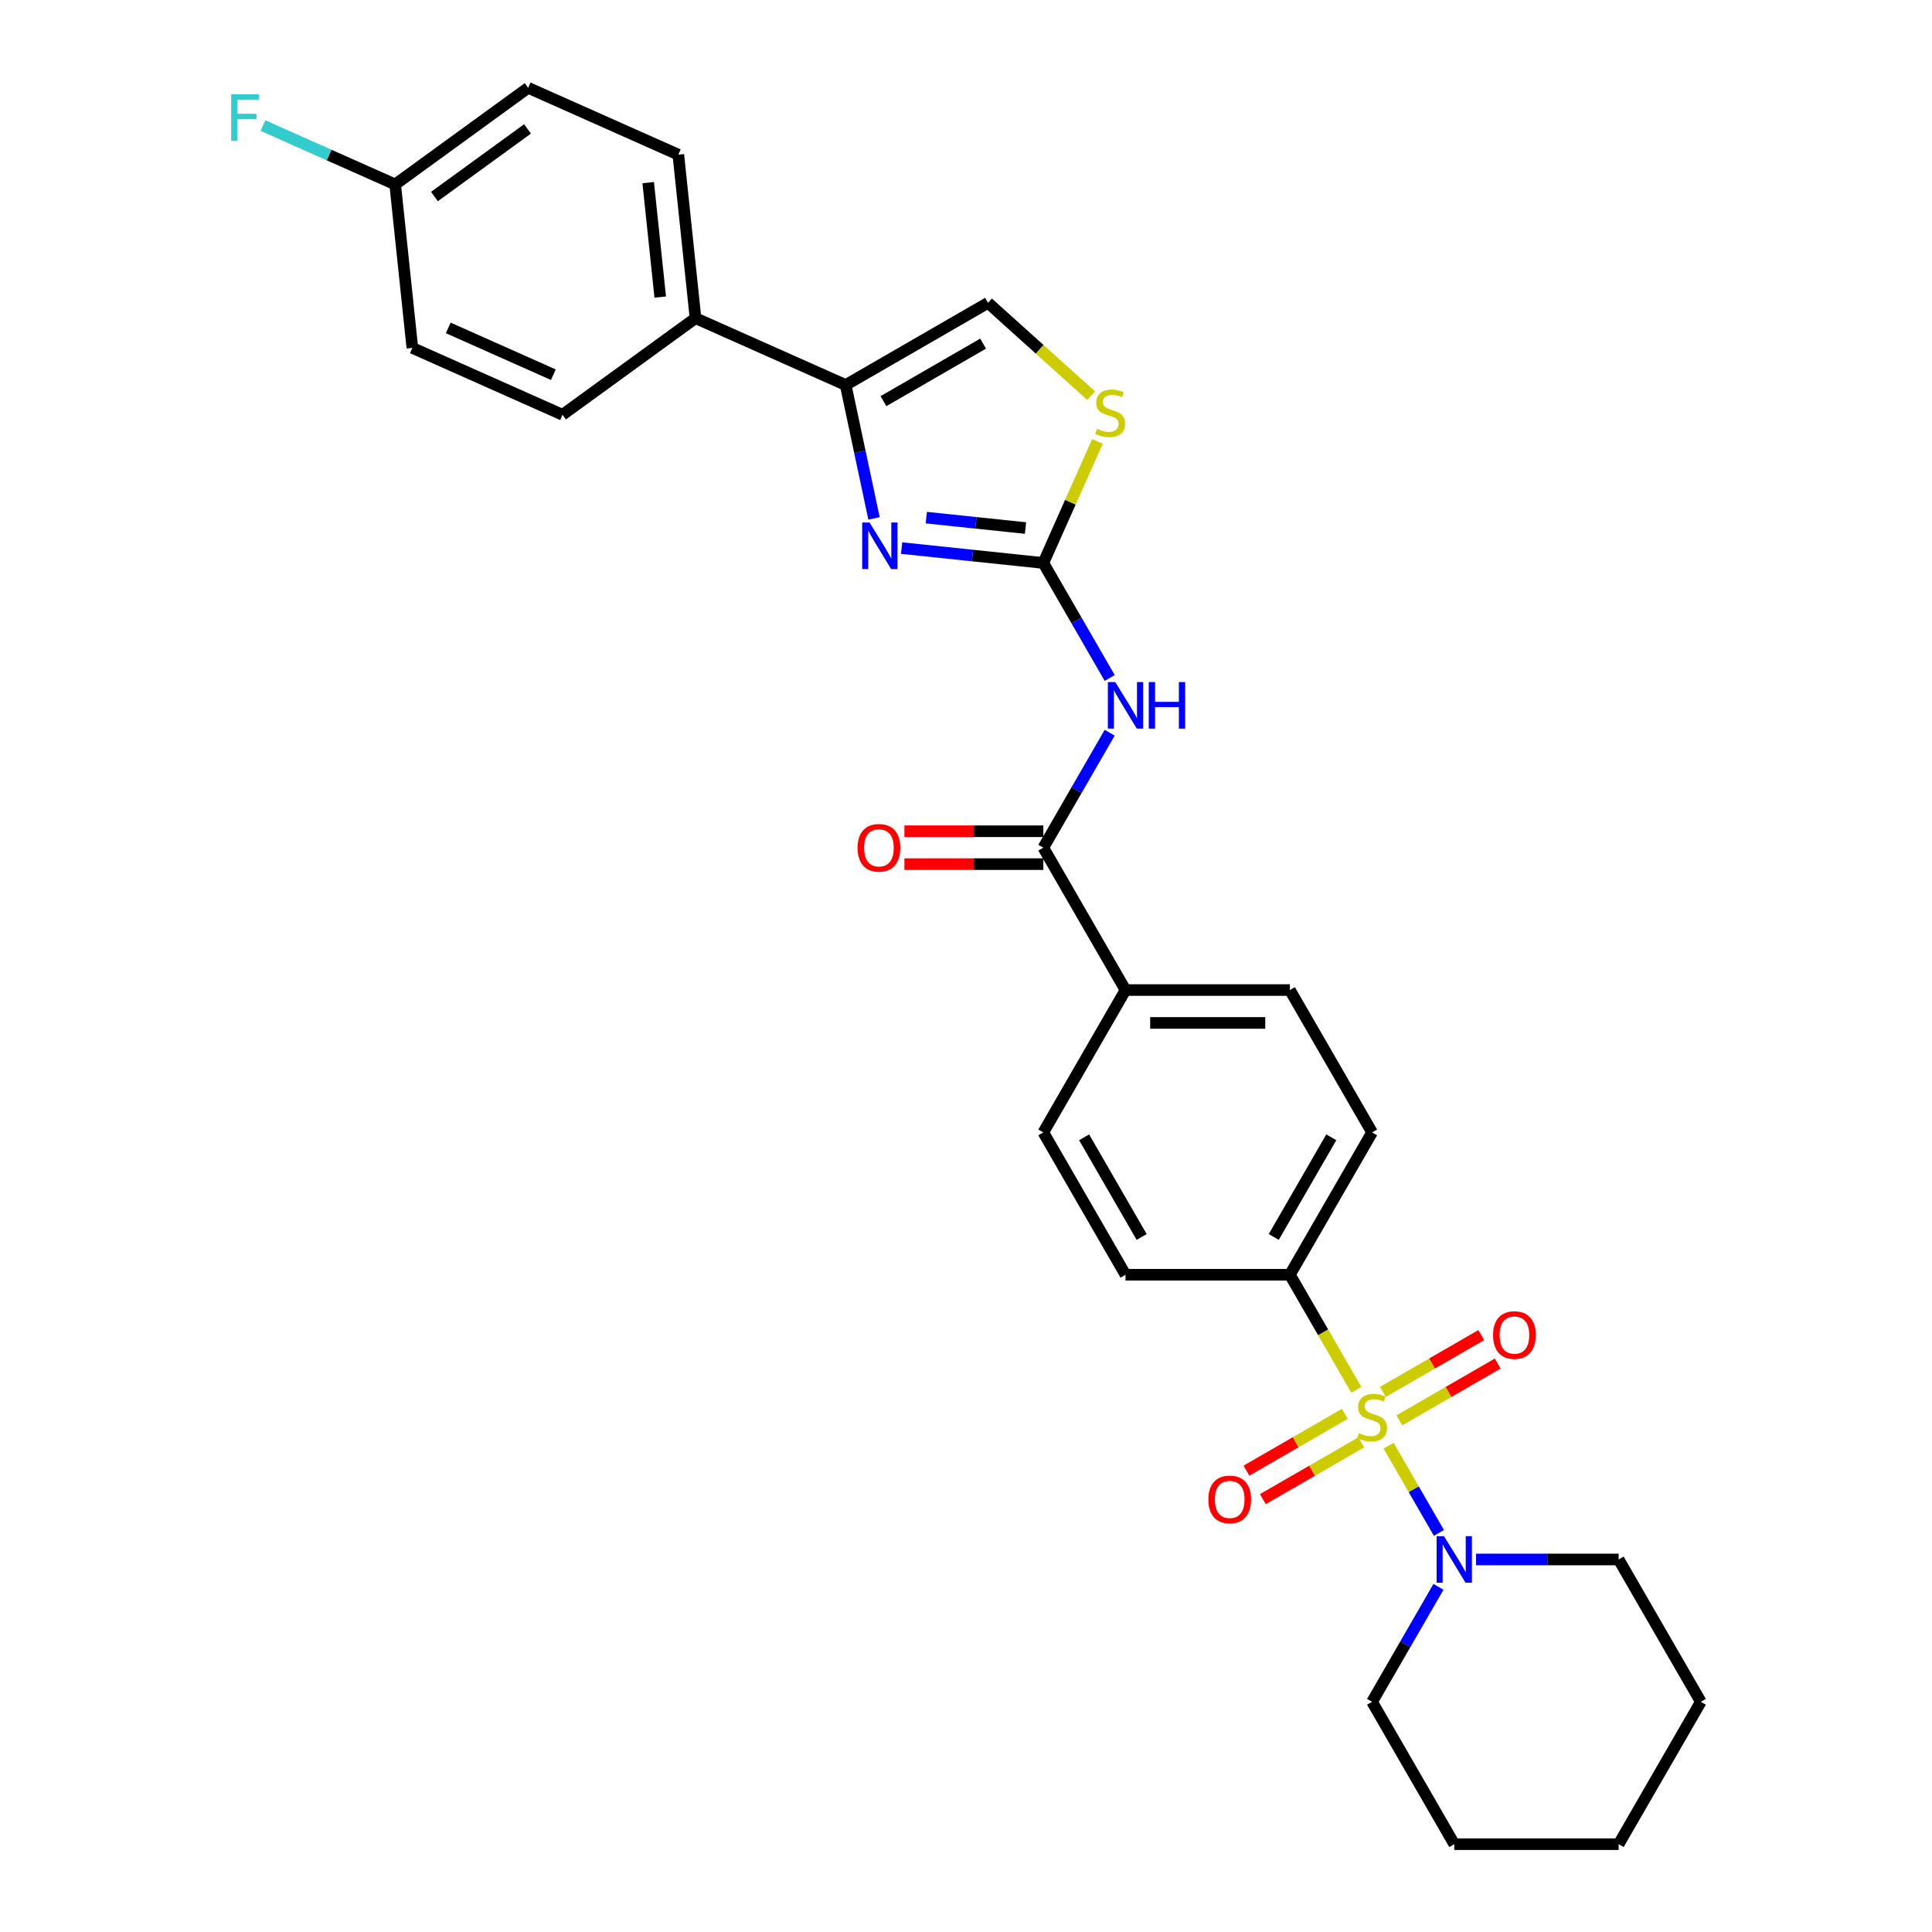 <?xml version='1.0' encoding='iso-8859-1'?>
<svg version='1.1' baseProfile='full'
              xmlns='http://www.w3.org/2000/svg'
                      xmlns:rdkit='http://www.rdkit.org/xml'
                      xmlns:xlink='http://www.w3.org/1999/xlink'
                  xml:space='preserve'
width='1000px' height='1000px' viewBox='0 0 1000 1000'>
<!-- END OF HEADER -->
<rect style='opacity:1.0;fill:#FFFFFF;stroke:none' width='1000' height='1000' x='0' y='0'> </rect>
<path class='bond-3' d='M 718.724,748.284 L 731.757,770.858' style='fill:none;fill-rule:evenodd;stroke:#CCCC00;stroke-width:6px;stroke-linecap:butt;stroke-linejoin:miter;stroke-opacity:1' />
<path class='bond-3' d='M 731.757,770.858 L 744.79,793.432' style='fill:none;fill-rule:evenodd;stroke:#0000FF;stroke-width:6px;stroke-linecap:butt;stroke-linejoin:miter;stroke-opacity:1' />
<path class='bond-8' d='M 702.023,719.356 L 684.834,689.585' style='fill:none;fill-rule:evenodd;stroke:#CCCC00;stroke-width:6px;stroke-linecap:butt;stroke-linejoin:miter;stroke-opacity:1' />
<path class='bond-8' d='M 684.834,689.585 L 667.646,659.813' style='fill:none;fill-rule:evenodd;stroke:#000000;stroke-width:6px;stroke-linecap:butt;stroke-linejoin:miter;stroke-opacity:1' />
<path class='bond-9' d='M 696.08,731.816 L 670.617,746.518' style='fill:none;fill-rule:evenodd;stroke:#CCCC00;stroke-width:6px;stroke-linecap:butt;stroke-linejoin:miter;stroke-opacity:1' />
<path class='bond-9' d='M 670.617,746.518 L 645.153,761.219' style='fill:none;fill-rule:evenodd;stroke:#FF0000;stroke-width:6px;stroke-linecap:butt;stroke-linejoin:miter;stroke-opacity:1' />
<path class='bond-9' d='M 704.588,746.553 L 679.125,761.254' style='fill:none;fill-rule:evenodd;stroke:#CCCC00;stroke-width:6px;stroke-linecap:butt;stroke-linejoin:miter;stroke-opacity:1' />
<path class='bond-9' d='M 679.125,761.254 L 653.661,775.956' style='fill:none;fill-rule:evenodd;stroke:#FF0000;stroke-width:6px;stroke-linecap:butt;stroke-linejoin:miter;stroke-opacity:1' />
<path class='bond-10' d='M 724.293,735.176 L 749.757,720.475' style='fill:none;fill-rule:evenodd;stroke:#CCCC00;stroke-width:6px;stroke-linecap:butt;stroke-linejoin:miter;stroke-opacity:1' />
<path class='bond-10' d='M 749.757,720.475 L 775.221,705.773' style='fill:none;fill-rule:evenodd;stroke:#FF0000;stroke-width:6px;stroke-linecap:butt;stroke-linejoin:miter;stroke-opacity:1' />
<path class='bond-10' d='M 715.785,720.44 L 741.249,705.738' style='fill:none;fill-rule:evenodd;stroke:#CCCC00;stroke-width:6px;stroke-linecap:butt;stroke-linejoin:miter;stroke-opacity:1' />
<path class='bond-10' d='M 741.249,705.738 L 766.712,691.037' style='fill:none;fill-rule:evenodd;stroke:#FF0000;stroke-width:6px;stroke-linecap:butt;stroke-linejoin:miter;stroke-opacity:1' />
<path class='bond-0' d='M 540.023,291.398 L 557.202,321.152' style='fill:none;fill-rule:evenodd;stroke:#000000;stroke-width:6px;stroke-linecap:butt;stroke-linejoin:miter;stroke-opacity:1' />
<path class='bond-0' d='M 557.202,321.152 L 574.38,350.907' style='fill:none;fill-rule:evenodd;stroke:#0000FF;stroke-width:6px;stroke-linecap:butt;stroke-linejoin:miter;stroke-opacity:1' />
<path class='bond-2' d='M 540.023,291.398 L 503.348,287.543' style='fill:none;fill-rule:evenodd;stroke:#000000;stroke-width:6px;stroke-linecap:butt;stroke-linejoin:miter;stroke-opacity:1' />
<path class='bond-2' d='M 503.348,287.543 L 466.672,283.689' style='fill:none;fill-rule:evenodd;stroke:#0000FF;stroke-width:6px;stroke-linecap:butt;stroke-linejoin:miter;stroke-opacity:1' />
<path class='bond-2' d='M 530.799,273.319 L 505.126,270.62' style='fill:none;fill-rule:evenodd;stroke:#000000;stroke-width:6px;stroke-linecap:butt;stroke-linejoin:miter;stroke-opacity:1' />
<path class='bond-2' d='M 505.126,270.62 L 479.454,267.922' style='fill:none;fill-rule:evenodd;stroke:#0000FF;stroke-width:6px;stroke-linecap:butt;stroke-linejoin:miter;stroke-opacity:1' />
<path class='bond-6' d='M 540.023,291.398 L 554.034,259.929' style='fill:none;fill-rule:evenodd;stroke:#000000;stroke-width:6px;stroke-linecap:butt;stroke-linejoin:miter;stroke-opacity:1' />
<path class='bond-6' d='M 554.034,259.929 L 568.045,228.459' style='fill:none;fill-rule:evenodd;stroke:#CCCC00;stroke-width:6px;stroke-linecap:butt;stroke-linejoin:miter;stroke-opacity:1' />
<path class='bond-1' d='M 574.38,379.256 L 557.202,409.01' style='fill:none;fill-rule:evenodd;stroke:#0000FF;stroke-width:6px;stroke-linecap:butt;stroke-linejoin:miter;stroke-opacity:1' />
<path class='bond-1' d='M 557.202,409.01 L 540.023,438.764' style='fill:none;fill-rule:evenodd;stroke:#000000;stroke-width:6px;stroke-linecap:butt;stroke-linejoin:miter;stroke-opacity:1' />
<path class='bond-5' d='M 452.394,268.33 L 445.056,233.806' style='fill:none;fill-rule:evenodd;stroke:#0000FF;stroke-width:6px;stroke-linecap:butt;stroke-linejoin:miter;stroke-opacity:1' />
<path class='bond-5' d='M 445.056,233.806 L 437.718,199.282' style='fill:none;fill-rule:evenodd;stroke:#000000;stroke-width:6px;stroke-linecap:butt;stroke-linejoin:miter;stroke-opacity:1' />
<path class='bond-24' d='M 744.544,821.354 L 727.365,851.108' style='fill:none;fill-rule:evenodd;stroke:#0000FF;stroke-width:6px;stroke-linecap:butt;stroke-linejoin:miter;stroke-opacity:1' />
<path class='bond-24' d='M 727.365,851.108 L 710.187,880.862' style='fill:none;fill-rule:evenodd;stroke:#000000;stroke-width:6px;stroke-linecap:butt;stroke-linejoin:miter;stroke-opacity:1' />
<path class='bond-25' d='M 763.993,807.179 L 800.901,807.179' style='fill:none;fill-rule:evenodd;stroke:#0000FF;stroke-width:6px;stroke-linecap:butt;stroke-linejoin:miter;stroke-opacity:1' />
<path class='bond-25' d='M 800.901,807.179 L 837.81,807.179' style='fill:none;fill-rule:evenodd;stroke:#000000;stroke-width:6px;stroke-linecap:butt;stroke-linejoin:miter;stroke-opacity:1' />
<path class='bond-4' d='M 540.023,438.764 L 582.564,512.447' style='fill:none;fill-rule:evenodd;stroke:#000000;stroke-width:6px;stroke-linecap:butt;stroke-linejoin:miter;stroke-opacity:1' />
<path class='bond-13' d='M 540.023,430.256 L 504.076,430.256' style='fill:none;fill-rule:evenodd;stroke:#000000;stroke-width:6px;stroke-linecap:butt;stroke-linejoin:miter;stroke-opacity:1' />
<path class='bond-13' d='M 504.076,430.256 L 468.129,430.256' style='fill:none;fill-rule:evenodd;stroke:#FF0000;stroke-width:6px;stroke-linecap:butt;stroke-linejoin:miter;stroke-opacity:1' />
<path class='bond-13' d='M 540.023,447.272 L 504.076,447.272' style='fill:none;fill-rule:evenodd;stroke:#000000;stroke-width:6px;stroke-linecap:butt;stroke-linejoin:miter;stroke-opacity:1' />
<path class='bond-13' d='M 504.076,447.272 L 468.129,447.272' style='fill:none;fill-rule:evenodd;stroke:#FF0000;stroke-width:6px;stroke-linecap:butt;stroke-linejoin:miter;stroke-opacity:1' />
<path class='bond-12' d='M 437.718,199.282 L 359.992,164.676' style='fill:none;fill-rule:evenodd;stroke:#000000;stroke-width:6px;stroke-linecap:butt;stroke-linejoin:miter;stroke-opacity:1' />
<path class='bond-31' d='M 437.718,199.282 L 511.401,156.741' style='fill:none;fill-rule:evenodd;stroke:#000000;stroke-width:6px;stroke-linecap:butt;stroke-linejoin:miter;stroke-opacity:1' />
<path class='bond-31' d='M 457.279,207.638 L 508.857,177.859' style='fill:none;fill-rule:evenodd;stroke:#000000;stroke-width:6px;stroke-linecap:butt;stroke-linejoin:miter;stroke-opacity:1' />
<path class='bond-7' d='M 564.777,204.801 L 538.089,180.771' style='fill:none;fill-rule:evenodd;stroke:#CCCC00;stroke-width:6px;stroke-linecap:butt;stroke-linejoin:miter;stroke-opacity:1' />
<path class='bond-7' d='M 538.089,180.771 L 511.401,156.741' style='fill:none;fill-rule:evenodd;stroke:#000000;stroke-width:6px;stroke-linecap:butt;stroke-linejoin:miter;stroke-opacity:1' />
<path class='bond-14' d='M 667.646,659.813 L 710.187,586.13' style='fill:none;fill-rule:evenodd;stroke:#000000;stroke-width:6px;stroke-linecap:butt;stroke-linejoin:miter;stroke-opacity:1' />
<path class='bond-14' d='M 659.29,640.253 L 689.069,588.675' style='fill:none;fill-rule:evenodd;stroke:#000000;stroke-width:6px;stroke-linecap:butt;stroke-linejoin:miter;stroke-opacity:1' />
<path class='bond-15' d='M 667.646,659.813 L 582.564,659.813' style='fill:none;fill-rule:evenodd;stroke:#000000;stroke-width:6px;stroke-linecap:butt;stroke-linejoin:miter;stroke-opacity:1' />
<path class='bond-11' d='M 582.564,512.447 L 540.023,586.13' style='fill:none;fill-rule:evenodd;stroke:#000000;stroke-width:6px;stroke-linecap:butt;stroke-linejoin:miter;stroke-opacity:1' />
<path class='bond-29' d='M 582.564,512.447 L 667.646,512.447' style='fill:none;fill-rule:evenodd;stroke:#000000;stroke-width:6px;stroke-linecap:butt;stroke-linejoin:miter;stroke-opacity:1' />
<path class='bond-29' d='M 595.326,529.464 L 654.884,529.464' style='fill:none;fill-rule:evenodd;stroke:#000000;stroke-width:6px;stroke-linecap:butt;stroke-linejoin:miter;stroke-opacity:1' />
<path class='bond-18' d='M 359.992,164.676 L 351.098,80.06' style='fill:none;fill-rule:evenodd;stroke:#000000;stroke-width:6px;stroke-linecap:butt;stroke-linejoin:miter;stroke-opacity:1' />
<path class='bond-18' d='M 341.735,153.763 L 335.509,94.531' style='fill:none;fill-rule:evenodd;stroke:#000000;stroke-width:6px;stroke-linecap:butt;stroke-linejoin:miter;stroke-opacity:1' />
<path class='bond-19' d='M 359.992,164.676 L 291.159,214.686' style='fill:none;fill-rule:evenodd;stroke:#000000;stroke-width:6px;stroke-linecap:butt;stroke-linejoin:miter;stroke-opacity:1' />
<path class='bond-17' d='M 710.187,586.13 L 667.646,512.447' style='fill:none;fill-rule:evenodd;stroke:#000000;stroke-width:6px;stroke-linecap:butt;stroke-linejoin:miter;stroke-opacity:1' />
<path class='bond-16' d='M 582.564,659.813 L 540.023,586.13' style='fill:none;fill-rule:evenodd;stroke:#000000;stroke-width:6px;stroke-linecap:butt;stroke-linejoin:miter;stroke-opacity:1' />
<path class='bond-16' d='M 590.92,640.253 L 561.141,588.675' style='fill:none;fill-rule:evenodd;stroke:#000000;stroke-width:6px;stroke-linecap:butt;stroke-linejoin:miter;stroke-opacity:1' />
<path class='bond-22' d='M 351.098,80.06 L 273.372,45.455' style='fill:none;fill-rule:evenodd;stroke:#000000;stroke-width:6px;stroke-linecap:butt;stroke-linejoin:miter;stroke-opacity:1' />
<path class='bond-21' d='M 291.159,214.686 L 213.433,180.08' style='fill:none;fill-rule:evenodd;stroke:#000000;stroke-width:6px;stroke-linecap:butt;stroke-linejoin:miter;stroke-opacity:1' />
<path class='bond-21' d='M 286.421,193.95 L 232.013,169.726' style='fill:none;fill-rule:evenodd;stroke:#000000;stroke-width:6px;stroke-linecap:butt;stroke-linejoin:miter;stroke-opacity:1' />
<path class='bond-20' d='M 204.54,95.464 L 213.433,180.08' style='fill:none;fill-rule:evenodd;stroke:#000000;stroke-width:6px;stroke-linecap:butt;stroke-linejoin:miter;stroke-opacity:1' />
<path class='bond-23' d='M 204.54,95.464 L 170.322,80.23' style='fill:none;fill-rule:evenodd;stroke:#000000;stroke-width:6px;stroke-linecap:butt;stroke-linejoin:miter;stroke-opacity:1' />
<path class='bond-23' d='M 170.322,80.23 L 136.104,64.995' style='fill:none;fill-rule:evenodd;stroke:#33CCCC;stroke-width:6px;stroke-linecap:butt;stroke-linejoin:miter;stroke-opacity:1' />
<path class='bond-32' d='M 204.54,95.464 L 273.372,45.455' style='fill:none;fill-rule:evenodd;stroke:#000000;stroke-width:6px;stroke-linecap:butt;stroke-linejoin:miter;stroke-opacity:1' />
<path class='bond-32' d='M 224.866,101.729 L 273.049,66.723' style='fill:none;fill-rule:evenodd;stroke:#000000;stroke-width:6px;stroke-linecap:butt;stroke-linejoin:miter;stroke-opacity:1' />
<path class='bond-26' d='M 710.187,880.862 L 752.728,954.545' style='fill:none;fill-rule:evenodd;stroke:#000000;stroke-width:6px;stroke-linecap:butt;stroke-linejoin:miter;stroke-opacity:1' />
<path class='bond-27' d='M 837.81,807.179 L 880.35,880.862' style='fill:none;fill-rule:evenodd;stroke:#000000;stroke-width:6px;stroke-linecap:butt;stroke-linejoin:miter;stroke-opacity:1' />
<path class='bond-30' d='M 752.728,954.545 L 837.81,954.545' style='fill:none;fill-rule:evenodd;stroke:#000000;stroke-width:6px;stroke-linecap:butt;stroke-linejoin:miter;stroke-opacity:1' />
<path class='bond-28' d='M 880.35,880.862 L 837.81,954.545' style='fill:none;fill-rule:evenodd;stroke:#000000;stroke-width:6px;stroke-linecap:butt;stroke-linejoin:miter;stroke-opacity:1' />
<path  class='atom-0' d='M 703.38 741.766
Q 703.653 741.868, 704.776 742.345
Q 705.899 742.821, 707.124 743.128
Q 708.383 743.4, 709.608 743.4
Q 711.888 743.4, 713.216 742.311
Q 714.543 741.188, 714.543 739.248
Q 714.543 737.921, 713.862 737.104
Q 713.216 736.287, 712.195 735.845
Q 711.174 735.402, 709.472 734.892
Q 707.328 734.245, 706.035 733.632
Q 704.776 733.02, 703.857 731.727
Q 702.972 730.433, 702.972 728.255
Q 702.972 725.226, 705.014 723.355
Q 707.09 721.483, 711.174 721.483
Q 713.964 721.483, 717.13 722.81
L 716.347 725.431
Q 713.454 724.239, 711.276 724.239
Q 708.928 724.239, 707.634 725.226
Q 706.341 726.179, 706.375 727.847
Q 706.375 729.14, 707.022 729.923
Q 707.702 730.706, 708.655 731.148
Q 709.642 731.591, 711.276 732.101
Q 713.454 732.782, 714.747 733.462
Q 716.04 734.143, 716.959 735.538
Q 717.912 736.9, 717.912 739.248
Q 717.912 742.583, 715.666 744.387
Q 713.454 746.157, 709.744 746.157
Q 707.6 746.157, 705.967 745.68
Q 704.367 745.238, 702.461 744.455
L 703.38 741.766
' fill='#CCCC00'/>
<path  class='atom-2' d='M 577.238 353.034
L 585.134 365.796
Q 585.916 367.055, 587.176 369.335
Q 588.435 371.615, 588.503 371.752
L 588.503 353.034
L 591.702 353.034
L 591.702 377.129
L 588.401 377.129
L 579.927 363.175
Q 578.94 361.542, 577.885 359.67
Q 576.864 357.798, 576.557 357.22
L 576.557 377.129
L 573.426 377.129
L 573.426 353.034
L 577.238 353.034
' fill='#0000FF'/>
<path  class='atom-2' d='M 594.595 353.034
L 597.862 353.034
L 597.862 363.277
L 610.182 363.277
L 610.182 353.034
L 613.449 353.034
L 613.449 377.129
L 610.182 377.129
L 610.182 366
L 597.862 366
L 597.862 377.129
L 594.595 377.129
L 594.595 353.034
' fill='#0000FF'/>
<path  class='atom-3' d='M 450.081 270.457
L 457.977 283.219
Q 458.76 284.479, 460.019 286.759
Q 461.278 289.039, 461.346 289.175
L 461.346 270.457
L 464.545 270.457
L 464.545 294.552
L 461.244 294.552
L 452.77 280.599
Q 451.783 278.965, 450.728 277.093
Q 449.707 275.222, 449.401 274.643
L 449.401 294.552
L 446.27 294.552
L 446.27 270.457
L 450.081 270.457
' fill='#0000FF'/>
<path  class='atom-4' d='M 747.402 795.132
L 755.297 807.894
Q 756.08 809.153, 757.339 811.433
Q 758.598 813.714, 758.666 813.85
L 758.666 795.132
L 761.866 795.132
L 761.866 819.227
L 758.564 819.227
L 750.09 805.274
Q 749.103 803.64, 748.048 801.768
Q 747.027 799.896, 746.721 799.318
L 746.721 819.227
L 743.59 819.227
L 743.59 795.132
L 747.402 795.132
' fill='#0000FF'/>
<path  class='atom-7' d='M 567.823 221.942
Q 568.095 222.044, 569.218 222.521
Q 570.341 222.997, 571.566 223.303
Q 572.825 223.576, 574.05 223.576
Q 576.331 223.576, 577.658 222.487
Q 578.985 221.363, 578.985 219.424
Q 578.985 218.096, 578.305 217.28
Q 577.658 216.463, 576.637 216.02
Q 575.616 215.578, 573.914 215.067
Q 571.77 214.421, 570.477 213.808
Q 569.218 213.196, 568.299 211.902
Q 567.414 210.609, 567.414 208.431
Q 567.414 205.402, 569.456 203.53
Q 571.532 201.658, 575.616 201.658
Q 578.407 201.658, 581.572 202.986
L 580.789 205.606
Q 577.896 204.415, 575.718 204.415
Q 573.37 204.415, 572.077 205.402
Q 570.783 206.355, 570.817 208.023
Q 570.817 209.316, 571.464 210.099
Q 572.145 210.881, 573.098 211.324
Q 574.085 211.766, 575.718 212.277
Q 577.896 212.957, 579.189 213.638
Q 580.483 214.319, 581.402 215.714
Q 582.354 217.075, 582.354 219.424
Q 582.354 222.759, 580.108 224.563
Q 577.896 226.332, 574.187 226.332
Q 572.043 226.332, 570.409 225.856
Q 568.809 225.413, 566.904 224.631
L 567.823 221.942
' fill='#CCCC00'/>
<path  class='atom-10' d='M 625.443 776.105
Q 625.443 770.32, 628.302 767.087
Q 631.161 763.854, 636.504 763.854
Q 641.847 763.854, 644.706 767.087
Q 647.564 770.32, 647.564 776.105
Q 647.564 781.959, 644.672 785.294
Q 641.779 788.595, 636.504 788.595
Q 631.195 788.595, 628.302 785.294
Q 625.443 781.993, 625.443 776.105
M 636.504 785.873
Q 640.179 785.873, 642.153 783.422
Q 644.161 780.938, 644.161 776.105
Q 644.161 771.375, 642.153 768.993
Q 640.179 766.576, 636.504 766.576
Q 632.828 766.576, 630.82 768.958
Q 628.846 771.341, 628.846 776.105
Q 628.846 780.972, 630.82 783.422
Q 632.828 785.873, 636.504 785.873
' fill='#FF0000'/>
<path  class='atom-11' d='M 772.809 691.024
Q 772.809 685.238, 775.668 682.005
Q 778.527 678.772, 783.87 678.772
Q 789.213 678.772, 792.072 682.005
Q 794.93 685.238, 794.93 691.024
Q 794.93 696.877, 792.038 700.212
Q 789.145 703.514, 783.87 703.514
Q 778.561 703.514, 775.668 700.212
Q 772.809 696.911, 772.809 691.024
M 783.87 700.791
Q 787.545 700.791, 789.519 698.341
Q 791.527 695.856, 791.527 691.024
Q 791.527 686.293, 789.519 683.911
Q 787.545 681.494, 783.87 681.494
Q 780.194 681.494, 778.186 683.877
Q 776.212 686.259, 776.212 691.024
Q 776.212 695.89, 778.186 698.341
Q 780.194 700.791, 783.87 700.791
' fill='#FF0000'/>
<path  class='atom-14' d='M 443.881 438.832
Q 443.881 433.047, 446.739 429.814
Q 449.598 426.581, 454.941 426.581
Q 460.284 426.581, 463.143 429.814
Q 466.002 433.047, 466.002 438.832
Q 466.002 444.686, 463.109 448.021
Q 460.216 451.322, 454.941 451.322
Q 449.632 451.322, 446.739 448.021
Q 443.881 444.72, 443.881 438.832
M 454.941 448.6
Q 458.617 448.6, 460.591 446.149
Q 462.599 443.665, 462.599 438.832
Q 462.599 434.102, 460.591 431.719
Q 458.617 429.303, 454.941 429.303
Q 451.266 429.303, 449.258 431.685
Q 447.284 434.068, 447.284 438.832
Q 447.284 443.699, 449.258 446.149
Q 451.266 448.6, 454.941 448.6
' fill='#FF0000'/>
<path  class='atom-24' d='M 119.65 48.811
L 133.977 48.811
L 133.977 51.568
L 122.883 51.568
L 122.883 58.885
L 132.752 58.885
L 132.752 61.675
L 122.883 61.675
L 122.883 72.906
L 119.65 72.906
L 119.65 48.811
' fill='#33CCCC'/>
</svg>
